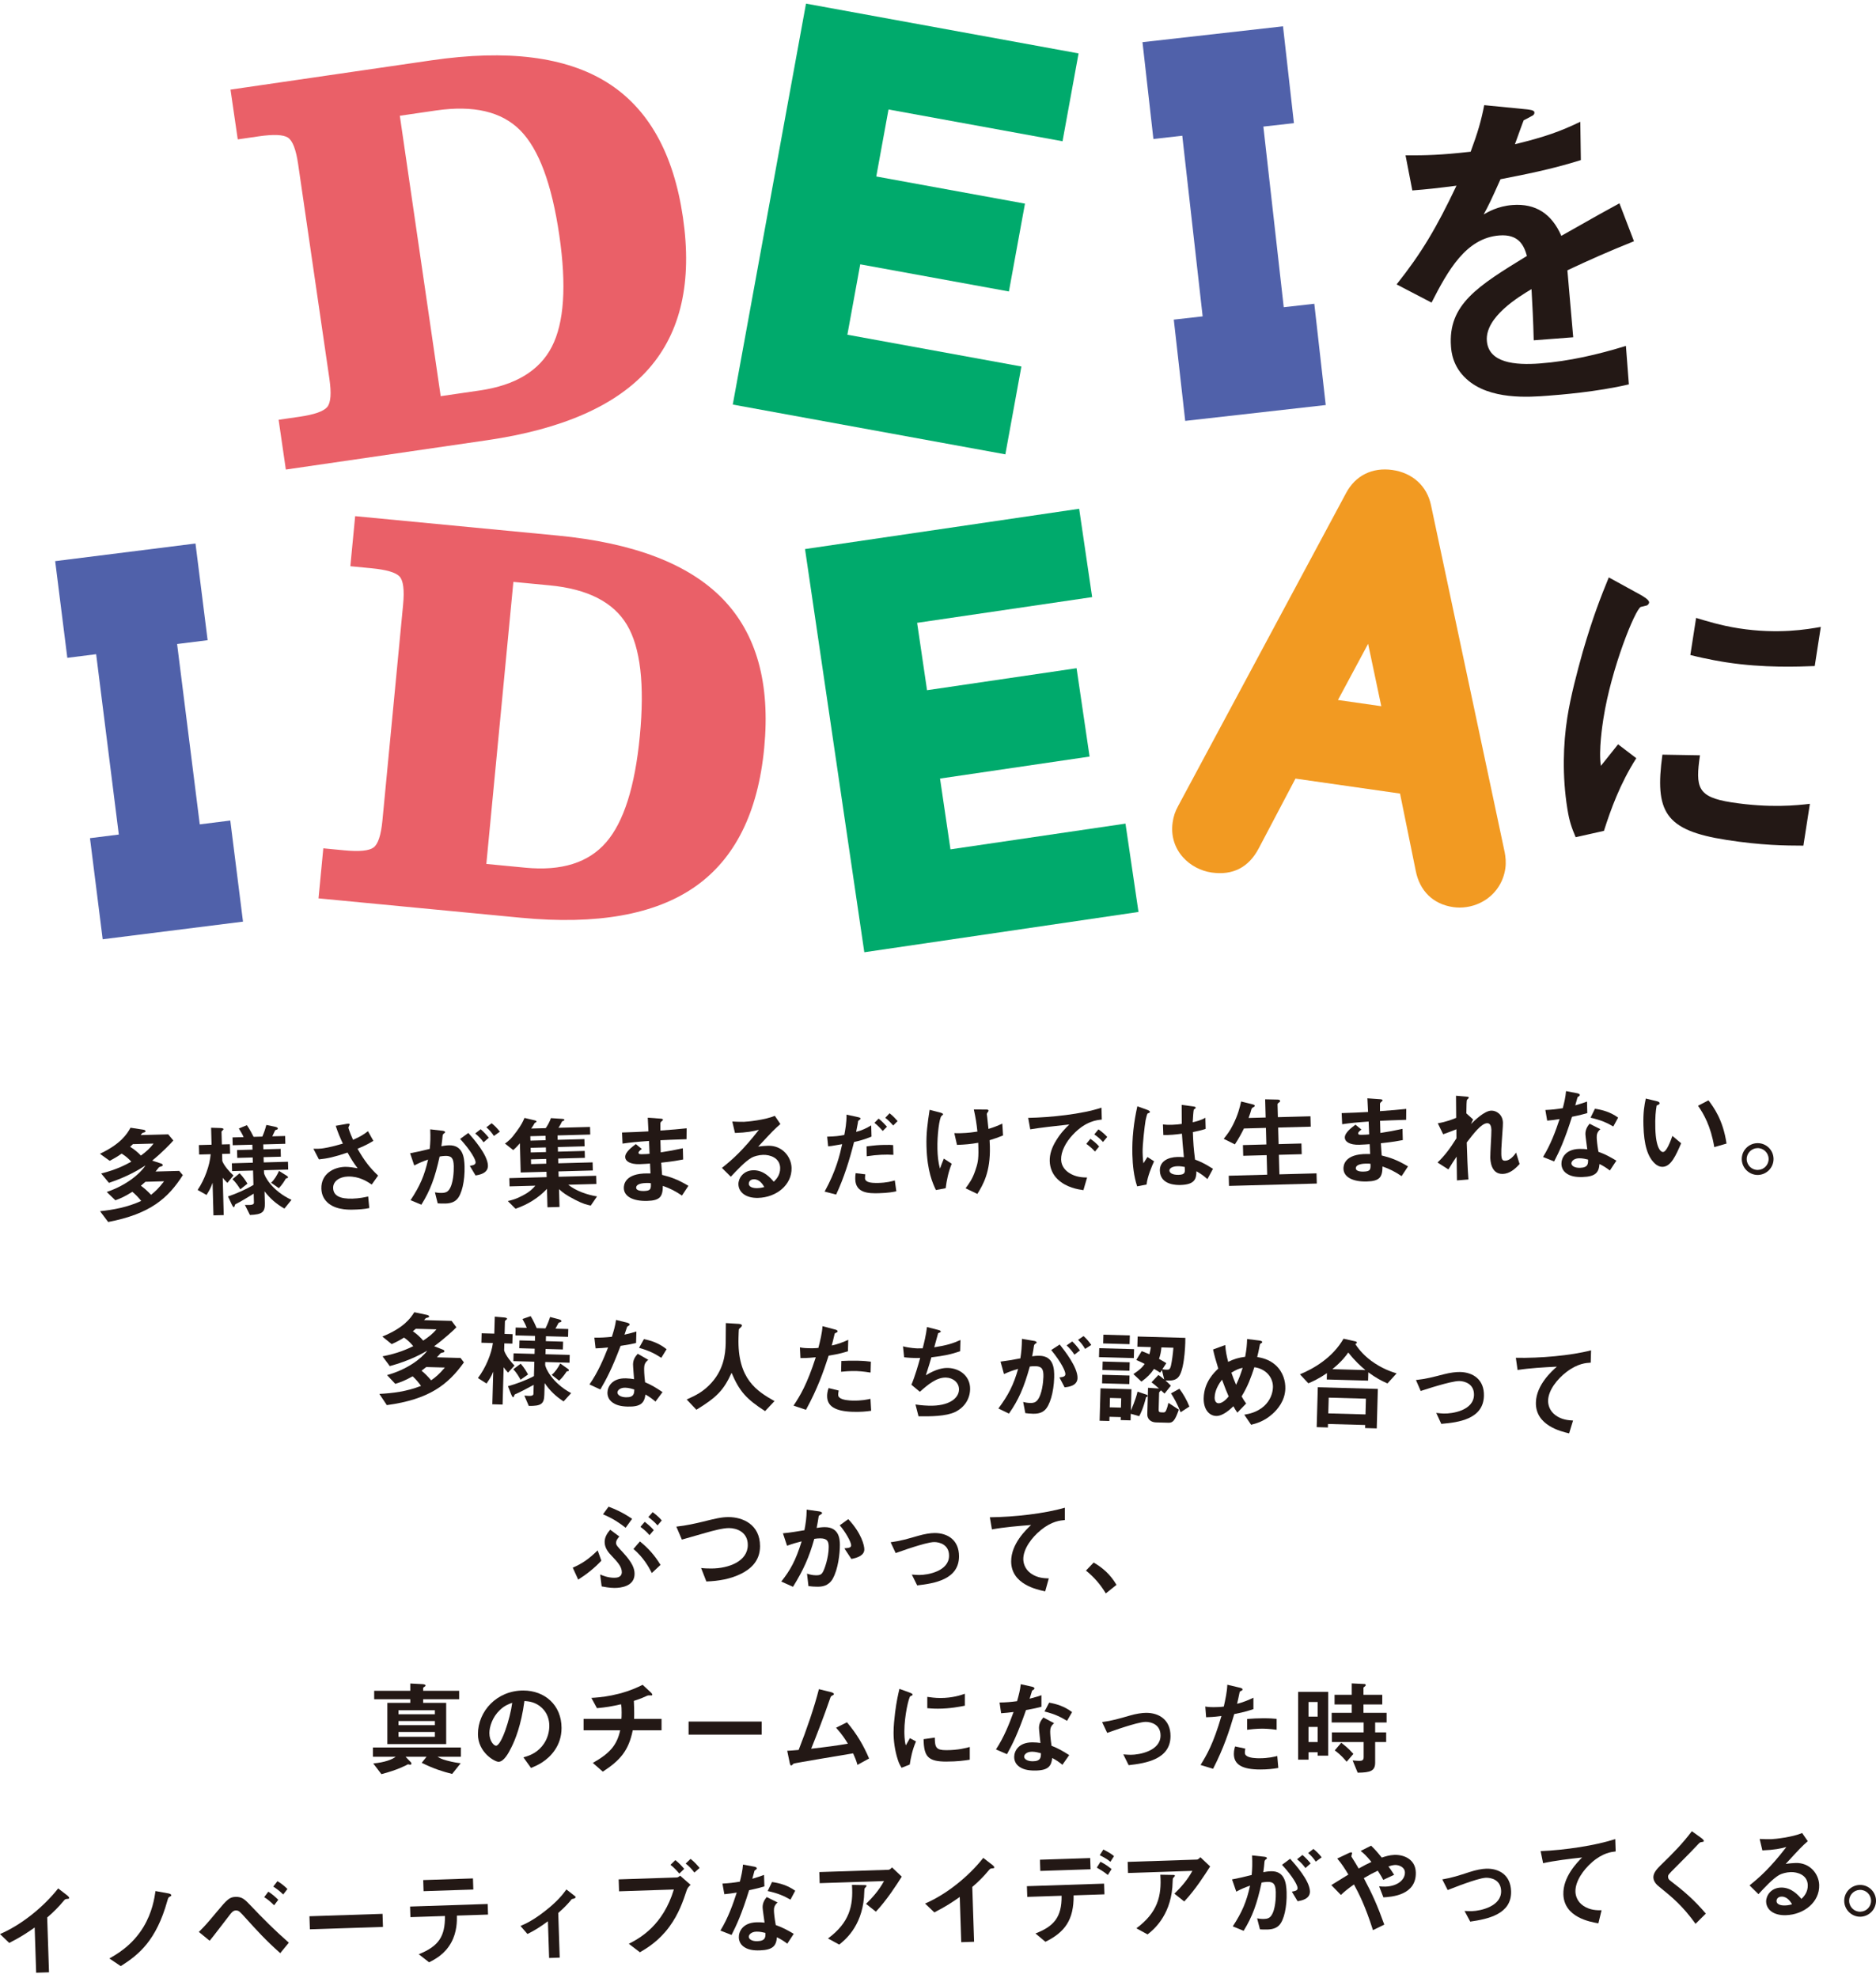 <svg width="408" height="430" viewBox="0 0 408 430" fill="none" xmlns="http://www.w3.org/2000/svg">
<g clip-path="url(#clip0_3_433)">
<path d="M340.883 58.763C341.105 61.648 341.954 70.811 342.15 73.328L333.56 73.984C333.462 69.75 333.257 66.119 333.08 62.857C330.378 64.475 322.969 68.914 323.367 74.094C323.736 78.906 329.509 79.43 334.913 79.016C341.277 78.529 347.501 77.086 353.611 75.205L354.251 83.565C347.3 85.213 339.083 85.844 336.713 86.024C332.568 86.344 323.982 87 318.938 82.401C315.9 79.656 315.65 76.402 315.568 75.365C314.866 66.189 321.411 62.193 332.08 55.644C331.465 53.459 330.374 50.861 326.081 51.189C318.823 51.746 314.899 58.82 311.34 65.787L303.738 61.832C309.105 55.094 312.402 49.558 316.761 40.369C312.558 40.914 310.27 41.164 307.158 41.402L305.682 33.775C310.151 33.804 313.419 33.705 319.844 32.984C321.386 28.849 322.153 26.185 322.792 22.861L332.17 23.783C332.4 23.841 333.671 23.89 333.708 24.41C333.74 24.857 333.462 25.099 333.027 25.279C332.888 25.365 331.457 26.144 331.383 26.148C331.313 26.23 329.78 30.513 329.472 31.357C336.197 29.726 339.456 28.509 343.692 26.476L343.811 34.804C337.267 36.869 331.247 37.996 326.335 38.968C324.297 43.513 323.785 44.595 322.674 46.615C323.604 46.099 325.737 44.816 328.923 44.574C334.032 44.181 337.488 46.521 339.563 51.275C347.911 46.545 348.842 46.025 352.2 44.205L355.362 52.447C349.654 54.746 346.202 56.275 340.879 58.763H340.883Z" fill="#231815"/>
<path d="M348.829 180.638L342.683 182.015C341.805 179.925 341.325 178.65 340.87 175.798C339.726 168.638 339.98 161.692 340.858 156.048C341.588 151.352 343.019 146.02 344.204 141.774C346.463 134.012 348.185 129.696 349.887 125.532L356.948 129.405C357.427 129.704 358.744 130.434 358.649 131.024C358.625 131.171 358.51 131.454 358.178 131.626C358.018 131.68 357.009 131.897 356.849 131.95C355.648 132.438 350.428 145.22 348.706 156.294C348.513 157.54 347.636 163.187 348.169 166.499C349.288 165.093 349.842 164.429 351.904 161.819L355.869 164.839C352.294 170.441 350.293 176.064 348.829 180.642V180.638ZM375.424 182.593C362.073 180.519 359.843 176.491 361.548 164.069L369.716 164.208C368.708 171.183 369.13 173.282 376.543 174.433C384.908 175.732 390.87 175.081 393.621 174.757L392.207 183.851C388.229 183.835 383.198 183.806 375.424 182.597V182.593ZM375.416 143.991C374.829 143.901 371.451 143.376 367.621 142.405L368.876 134.339C370.959 134.962 374.182 135.987 378.143 136.602C386.725 137.934 393.06 136.815 395.996 136.298L394.675 144.802C391.198 144.938 383.559 145.253 375.416 143.991Z" fill="#231815"/>
<path d="M327.229 185.208L311.225 109.856C310.364 105.68 307.227 102.811 302.832 102.18C298.448 101.557 294.766 103.389 292.749 107.196L256.21 175.261C255.563 176.446 255.222 177.474 255.03 178.806C254.624 181.638 255.435 184.343 257.318 186.421C258.896 188.163 261.147 189.355 263.505 189.695C268.118 190.355 271.566 188.589 273.752 184.445L281.743 169.274L304.484 172.528L307.896 189.294C308.744 193.704 311.709 196.589 316.031 197.208C316.498 197.273 316.974 197.31 317.445 197.31C319.5 197.31 321.55 196.687 323.239 195.527C325.515 193.966 326.987 191.577 327.385 188.806C327.582 187.437 327.426 186.265 327.233 185.208H327.229ZM300.404 153.532L290.986 152.184L297.542 139.971L300.408 153.532H300.404Z" fill="#F29A22"/>
<path d="M159.367 87.951L175.293 0.788L234.572 11.611L231.083 30.709L193.237 23.8L190.575 38.369L222.915 44.271L219.422 63.369L187.086 57.467L184.29 72.77L222.136 79.68L218.647 98.778L159.367 87.955V87.951Z" fill="#00AA6C"/>
<path d="M62.168 102.086L60.594 91.263L65.166 90.599C68.376 90.131 70.369 89.43 71.156 88.5C71.944 87.57 72.103 85.517 71.64 82.349L64.842 35.698C64.374 32.493 63.632 30.562 62.615 29.915C61.598 29.263 59.487 29.173 56.28 29.64L51.708 30.304L50.13 19.481L93.86 13.112C110.34 10.714 123.063 12.321 132.031 17.927C140.994 23.538 146.497 33.321 148.53 47.267C150.572 61.255 148.083 72.226 141.076 80.185C134.068 88.144 122.341 93.32 105.903 95.713L62.172 102.082L62.168 102.086ZM95.841 86.131L104.32 84.894C112.099 83.763 117.331 80.595 120.012 75.394C122.694 70.197 123.239 62.123 121.644 51.181C120.021 40.038 117.191 32.427 113.156 28.349C109.122 24.267 103.016 22.829 94.836 24.017L86.955 25.165L95.841 86.127V86.131Z" fill="#EA6068"/>
<path d="M187.975 207.031L175.079 119.372L234.699 110.61L237.524 129.815L199.46 135.409L201.617 150.056L234.137 145.274L236.966 164.483L204.442 169.265L206.71 184.654L244.774 179.06L247.603 198.265L187.979 207.027L187.975 207.031Z" fill="#00AA6C"/>
<path d="M69.27 195.314L70.316 184.429L74.916 184.872C78.143 185.179 80.251 184.974 81.235 184.257C82.219 183.54 82.863 181.585 83.17 178.396L87.668 131.467C87.976 128.241 87.713 126.192 86.881 125.319C86.053 124.446 84.019 123.856 80.796 123.545L76.195 123.102L77.241 112.217L121.23 116.43C137.812 118.016 149.785 122.602 157.161 130.184C164.534 137.766 167.552 148.573 166.203 162.602C164.858 176.671 159.831 186.736 151.126 192.802C142.425 198.867 129.8 201.105 113.263 199.523L69.27 195.31V195.314ZM105.771 187.827L114.304 188.646C122.128 189.396 127.967 187.564 131.805 183.15C135.647 178.737 138.099 171.032 139.153 160.024C140.227 148.815 139.288 140.749 136.34 135.827C133.392 130.905 127.803 128.053 119.573 127.266L111.651 126.508L105.771 187.831V187.827Z" fill="#EA6068"/>
<path d="M42.515 118.163L45.156 139.184L38.517 140.016L43.446 179.224L50.084 178.392L52.848 200.371L22.333 204.203L19.569 182.224L25.839 181.437L20.91 142.229L14.641 143.015L12 121.995L42.515 118.163Z" fill="#5061AA"/>
<path d="M279.033 5.722L281.407 26.775L274.761 27.521L279.193 66.791L285.84 66.041L288.325 88.057L257.765 91.504L255.28 69.488L261.558 68.779L257.125 29.509L250.847 30.218L248.473 9.169L279.033 5.722Z" fill="#5061AA"/>
</g>
<g clip-path="url(#clip1_3_433)">
<path d="M14.517 412.845C14.183 412.881 14.141 412.924 13.839 413.271C12.764 414.582 11.549 415.788 10.264 416.879L10.658 428.792L7.863 428.884L7.541 419.051C6.054 420.106 4.586 421.096 2.011 422.41L0.002 420.483C4.612 418.497 9.409 414.667 12.653 410.555L14.652 412.101C14.743 412.167 15.045 412.445 15.048 412.626C15.055 412.783 14.963 412.809 14.517 412.845Z" fill="#231815"/>
<path d="M36.884 412.377C36.599 412.521 36.579 412.633 36.376 413.311C33.994 421.827 30.249 424.946 26.261 427.45L23.787 425.785C25.435 424.835 28.709 423.006 31.173 418.986C33.145 415.719 33.584 412.685 33.82 411.132L36.749 411.663C36.795 411.682 37.244 411.781 37.254 412.049C37.254 412.184 37.234 412.184 36.884 412.374V412.377Z" fill="#231815"/>
<path d="M60.945 424.628C57.717 421.758 55.928 419.759 53.304 416.869C52.19 415.63 51.911 415.326 51.285 415.345C50.702 415.365 50.338 415.824 49.932 416.355C49.309 417.138 46.328 421.083 45.597 421.935L43.251 420.021C44.811 418.448 45.047 418.15 47.157 415.64C49.372 412.97 49.916 412.439 51.21 412.396C52.665 412.347 53.268 412.976 54.47 414.235C57.137 417.056 59.893 419.808 62.819 422.351L60.948 424.628H60.945ZM59.614 414.221C59.015 413.615 58.183 412.878 57.455 412.459L58.356 411.266C59.064 411.689 59.87 412.377 60.519 413.029L59.618 414.221H59.614ZM61.597 411.875C60.83 411.115 60.004 410.519 59.434 410.155L60.335 408.985C61.066 409.385 61.8 409.988 62.518 410.679L61.597 411.875Z" fill="#231815"/>
<path d="M67.395 419.448L67.3 416.607L83.195 416.083L83.29 418.923L67.395 419.448Z" fill="#231815"/>
<path d="M99.366 416.466C99.386 417.721 99.392 420.002 98.147 422.302C96.735 424.9 94.533 426.001 93.324 426.624L91.073 424.864C95.49 423.105 96.804 420.916 96.774 416.552L89.261 416.801L89.186 414.497L106.063 413.94L106.139 416.244L99.363 416.466H99.366ZM92.121 411.155L92.043 408.74L102.862 408.383L102.941 410.798L92.121 411.155Z" fill="#231815"/>
<path d="M124.356 412.869C123.838 413.514 123.131 414.389 121.41 415.899L121.728 425.602L119.425 425.677L119.163 417.698C117.501 418.917 116.296 419.694 114.71 420.464L113.199 418.721C114.303 418.239 115.847 417.561 118.376 415.598C121.302 413.35 122.479 411.748 123.186 410.781L125.025 412.223C125.116 412.285 125.185 412.354 125.188 412.443C125.198 412.754 124.533 412.842 124.353 412.872L124.356 412.869Z" fill="#231815"/>
<path d="M149.358 410.925C148.585 413.255 147.667 416.04 145.547 418.927C143.254 422.023 140.708 423.54 139.171 424.441L136.759 422.596C139.204 421.351 144.191 418.592 146.553 410.791L134.636 411.184L134.551 408.592L147.202 408.176C147.448 408.169 147.667 407.983 147.929 407.793L150.187 409.778C149.843 410.103 149.515 410.45 149.355 410.925H149.358ZM147.739 407.331C147.389 406.918 146.668 406.069 145.819 405.424L146.881 404.404C147.706 405.027 148.522 405.961 148.801 406.311L147.739 407.331ZM151.022 407.108C150.462 406.39 149.879 405.715 149.122 405.155L150.184 404.136C150.99 404.735 151.707 405.564 152.153 406.108L151.022 407.104V407.108Z" fill="#231815"/>
<path d="M162.919 410.948C161.28 416.236 160.193 418.51 159.101 420.673L156.677 419.722C158.374 416.937 159.4 414.018 160.229 411.459C159.206 411.626 158.58 411.714 157.532 411.816L157.119 409.503C158.594 409.431 159.531 409.313 160.91 409.086C161.244 407.737 161.48 406.74 161.592 405.374L164.046 405.826C164.157 405.846 164.587 405.941 164.593 406.19C164.6 406.413 164.226 406.56 164.095 406.698C164.075 406.721 163.699 408.166 163.617 408.461C164.924 408.084 165.586 407.838 166.163 407.615L166.245 410.119C165.491 410.345 164.803 410.548 162.915 410.944L162.919 410.948ZM171.225 422.576C170.445 421.977 169.852 421.616 168.964 421.174C168.82 422.97 168.181 423.93 165.252 424.028C163.823 424.074 162.539 423.894 161.572 423.097C161.205 422.796 160.714 422.164 160.684 421.226C160.645 420.017 161.451 418.022 164.534 417.92C165.271 417.897 165.832 417.943 166.281 417.996C166.218 417.481 165.874 415.211 165.858 414.742C165.822 413.671 166.317 412.982 166.746 412.432L169.112 413.608C168.414 414.211 168.299 414.775 168.322 415.424C168.338 415.892 168.417 416.875 168.715 418.52C170.213 419.054 171.189 419.578 172.627 420.427L171.218 422.576H171.225ZM164.514 419.955C163.351 419.994 162.837 420.637 162.85 421.082C162.866 421.574 163.509 422.069 164.737 422.029C166.549 421.97 166.494 421.033 166.467 420.227C166.061 420.129 165.271 419.932 164.511 419.955H164.514ZM171.916 412.996C170.412 412.15 169.187 411.61 166.956 411.125L167.899 409.165C169.56 409.401 171.254 409.863 172.949 411.059L171.916 412.996Z" fill="#231815"/>
<path d="M190.486 415.611L188.35 413.913C189.693 412.593 191.141 411.023 192.259 408.953L178.264 409.415L178.186 407L193.229 406.505C193.52 406.495 193.868 406.148 193.995 405.984L196.119 407.996C195.077 409.644 192.842 413.14 190.486 415.614V415.611ZM188.34 410.221C188.297 410.289 188.038 410.522 188.019 410.611C187.976 410.656 187.937 412.226 187.904 412.518C187.357 418.936 183.671 421.856 182.514 422.767L180.076 421.437C184.686 418.019 185.617 414.428 185.286 409.785L187.904 409.831C188.373 409.837 188.441 409.837 188.448 410.014C188.448 410.083 188.409 410.129 188.343 410.221H188.34Z" fill="#231815"/>
<path d="M215.709 406.207C215.375 406.239 215.332 406.285 215.031 406.633C213.956 407.943 212.74 409.149 211.456 410.24L211.849 422.154L209.054 422.246L208.73 412.413C207.242 413.468 205.777 414.457 203.202 415.771L201.193 413.848C205.804 411.859 210.601 408.032 213.844 403.919L215.843 405.463C215.935 405.528 216.236 405.807 216.24 405.987C216.246 406.144 216.154 406.171 215.709 406.207Z" fill="#231815"/>
<path d="M233.495 412.066C233.557 417.367 231.611 420.074 227.361 422.161L225.198 420.352C229.084 418.835 230.949 416.938 230.88 412.151L223.413 412.397L223.334 410.07L240.123 409.516L240.202 411.843L233.495 412.066ZM226.25 406.754L226.172 404.316L237.102 403.956L237.184 406.394L226.253 406.754H226.25ZM240.936 407.636C239.904 406.797 239.127 406.374 238.534 406.037L239.34 404.759C240.343 405.283 240.936 405.693 241.742 406.354L240.936 407.636ZM241.49 404.775C241.097 404.428 240.664 404.087 239.18 403.33L239.969 402.095C241.473 402.875 241.909 403.219 242.279 403.54L241.49 404.775Z" fill="#231815"/>
<path d="M257.551 413.399L255.415 411.699C256.759 410.381 258.207 408.809 259.324 406.738L245.33 407.2L245.251 404.785L260.294 404.287C260.586 404.277 260.933 403.93 261.061 403.769L263.184 405.781C262.142 407.429 259.907 410.925 257.551 413.399ZM255.405 408.009C255.363 408.078 255.104 408.311 255.084 408.399C255.042 408.445 255.002 410.014 254.969 410.306C254.422 416.725 250.736 419.644 249.579 420.555L247.142 419.228C251.752 415.811 252.682 412.22 252.351 407.573L254.969 407.622C255.438 407.629 255.507 407.626 255.513 407.806C255.513 407.875 255.474 407.921 255.409 408.012L255.405 408.009Z" fill="#231815"/>
<path d="M278.22 418.537C277.765 419.022 277.041 419.447 275.7 419.49C275.029 419.513 274.423 419.49 274.02 419.457L273.403 417.062C273.81 417.137 274.282 417.213 274.93 417.19C275.625 417.167 276.067 417.02 276.451 416.515C277.414 415.23 277.503 412.406 277.467 411.335C277.411 409.614 276.965 409.09 275.579 409.136C275.088 409.152 274.642 409.234 274.377 409.287C273.387 413.907 272.404 416.623 270.471 419.775L268.112 418.802C270.117 415.738 271.093 413.487 271.87 409.949C270.677 410.368 269.97 410.679 268.869 411.256L267.951 408.602C269.642 408.277 270.396 408.094 272.217 407.635C272.348 406.197 272.384 405.253 272.299 403.379L274.996 403.671C275.288 403.707 275.537 403.811 275.543 403.988C275.543 404.077 275.523 404.1 275.307 404.241C275.132 404.365 275.033 404.526 275.009 404.722C274.927 405.617 274.894 406.02 274.75 407.032C275.107 406.954 275.727 406.846 276.379 406.823C279.396 406.724 279.75 409.375 279.816 411.364C279.921 414.585 279.233 417.495 278.22 418.533V418.537ZM282.211 413.346L280.956 411.259C281.759 411.122 282.224 410.997 282.205 410.46C282.185 409.903 281.277 408.094 278.816 405.423L280.586 404.11C281.654 405.306 284.813 408.805 284.891 411.174C284.947 412.875 283.034 413.202 282.211 413.346ZM283.918 406.128C283.335 405.338 282.801 404.798 282.087 404.218L283.263 403.284C283.908 403.821 284.534 404.496 285.045 405.125L283.915 406.128H283.918ZM286.156 404.732C285.684 404.011 285.127 403.402 284.505 402.861L285.638 401.973C286.258 402.445 286.857 403.051 287.444 403.795L286.156 404.732Z" fill="#231815"/>
<path d="M300.869 412.505L299.938 410.097C300.387 410.152 300.882 410.178 301.328 410.162C304.011 410.074 305.594 408.612 305.545 407.069C305.505 405.84 304.126 405.437 303.408 405.46C302.897 405.476 302.275 405.676 301.963 405.778C302.291 406.191 302.668 406.761 303.208 407.593L300.826 408.701C300.61 408.258 300.374 407.819 299.644 406.702C298.562 407.207 297.949 407.541 296.609 408.324C298.398 411.666 299.581 414.291 301.059 418.426L298.595 419.628C296.894 414.268 295.489 411.584 294.463 409.694C292.976 410.749 292.324 411.309 291.629 411.981L289.545 409.834C289.853 409.648 290.204 409.431 293.251 407.541C292.445 406.201 291.786 405.172 290.829 404.061L293.166 402.953C293.431 402.832 294.047 402.501 294.06 402.901C294.06 403.012 293.9 403.465 293.903 403.576C293.903 403.665 294.142 403.992 294.211 404.123C294.375 404.343 295.086 405.549 295.489 406.23C296.675 405.565 297.337 405.231 298.261 404.795C297.098 403.379 296.541 402.881 295.921 402.413L298.189 401.263C298.86 401.912 299.368 402.433 300.512 403.851C301.265 403.602 302.216 403.304 303.248 403.268C305.368 403.199 307.822 404.235 307.914 407.053C308.078 412.063 302.609 412.397 300.866 412.498L300.869 412.505Z" fill="#231815"/>
<path d="M319.752 417.77L318.513 415.46C319.342 415.5 319.791 415.506 320.148 415.496C322.003 415.437 326.58 414.458 326.469 411.083C326.39 408.691 324.316 408.199 323.153 408.239C322.147 408.275 319.955 409.015 318.828 409.412C318.386 409.562 316.947 410.077 314.847 410.909L313.674 408.599C315.81 408.239 317.317 407.741 319.618 406.99C320.991 406.541 322.282 406.299 323.196 406.269C325.968 406.178 328.524 407.593 328.638 411.148C328.805 416.178 323.533 417.226 319.749 417.774L319.752 417.77Z" fill="#231815"/>
<path d="M346.247 404.856C344.333 406.508 342.557 409.051 342.633 411.285C342.655 412.045 342.97 413.425 344.389 414.359C345.834 415.319 347.374 415.316 348.314 415.306L347.623 418.147C345.801 417.829 340.172 416.849 340.008 411.862C339.88 408.038 343.068 404.847 344.084 403.828C341.25 404.145 338.242 404.493 335.598 405.069L335.063 402.448C340.316 402.229 346.974 401.246 351.293 399.83L351.381 402.514C350.424 402.635 348.616 402.809 346.243 404.856H346.247Z" fill="#231815"/>
<path d="M369.983 400.492C369.718 400.525 369.649 400.594 369.089 401.194C368.636 401.701 366.536 403.854 364.305 406.072C362.876 407.508 362.765 407.622 362.781 408.045C362.794 408.382 362.935 408.622 363.187 408.815C366.149 411.089 368.381 412.963 370.989 416.03L368.754 418.252C365.989 414.405 363.731 412.511 360.766 410.126C359.78 409.352 359.599 408.599 359.583 408.196C359.55 407.213 360.33 406.357 361.041 405.64C364.121 402.652 365.897 400.827 367.955 398.117L370.065 399.637C370.114 399.68 370.547 400.001 370.553 400.227C370.56 400.407 370.491 400.41 369.98 400.492H369.983Z" fill="#231815"/>
<path d="M388.434 416.377C385.639 416.469 384.161 415.109 384.109 413.451C384.066 412.177 385.105 410.443 387.297 410.371C389.623 410.296 391.137 412.082 391.786 412.842C392.261 412.377 393.215 411.41 393.162 409.821C393.087 407.606 390.898 406.964 389.443 407.01C388.483 407.042 387.441 407.344 386.914 407.652C385.551 408.435 383.65 410.489 382.441 411.803L380.498 409.9C382.765 408.078 385.069 406.013 388.503 401.557C387.169 401.914 385.95 402.18 383.29 402.288L382.693 399.801C383.231 399.83 384.509 399.876 385.203 399.853C386.052 399.827 389.84 399.411 391.94 398.513L393.162 400.286C391.858 401.446 391.491 401.816 388.359 405.234C389.093 405.099 390.187 405.04 390.521 405.027C393.562 404.926 395.567 407.344 395.646 409.801C395.767 413.514 392.366 416.243 388.434 416.374V416.377ZM387.451 412.337C386.534 412.367 386.357 413.022 386.363 413.314C386.389 414.097 387.425 414.287 388.231 414.261C388.945 414.238 389.433 414.087 389.745 414.008C389.437 413.504 388.726 412.298 387.451 412.337Z" fill="#231815"/>
<path d="M407.998 413.133C408.06 415.034 406.569 416.626 404.669 416.711C402.772 416.773 401.153 415.26 401.091 413.359C401.028 411.439 402.539 409.866 404.439 409.801C406.317 409.739 407.932 411.21 407.998 413.13V413.133ZM402.162 413.323C402.205 414.64 403.312 415.679 404.63 415.614C405.95 415.571 406.966 414.483 406.92 413.166C406.877 411.845 405.77 410.833 404.472 410.876C403.178 410.918 402.116 412.003 402.162 413.323Z" fill="#231815"/>
<path d="M95.16 381.931C95.54 382.154 95.986 382.445 97.172 382.756C98.581 383.137 99.564 383.271 100.193 383.34L98.335 385.666C96.255 385.152 94.308 384.526 91.713 383.251L92.765 381.931H88.204L89.344 383.117C89.413 383.182 89.478 383.274 89.478 383.408C89.478 383.654 89.275 383.654 89.21 383.654C89.076 383.654 88.964 383.631 88.741 383.566C88.292 383.811 86.48 384.794 82.948 385.712L81.179 383.386C83.708 383.159 85.317 382.514 86.054 381.931H81.113V379.919H100.239V381.931H95.16ZM92.028 369.427V370.21H97.038V379.178H84.243V370.21H89.23V369.427H81.379V367.592H89.23V366.003L91.736 366.137C92.273 366.16 92.542 366.249 92.542 366.452C92.542 366.521 92.519 366.586 92.319 366.721C92.093 366.855 92.028 366.901 92.028 366.989V367.592H99.856V369.427H92.028ZM94.577 371.822H86.661V372.694H94.577V371.822ZM94.577 374.168H86.661V375.063H94.577V374.168ZM94.577 376.541H86.661V377.592H94.577V376.541Z" fill="#231815"/>
<path d="M120.701 380.43C119.023 382.914 116.697 383.874 115.488 384.368L113.833 382.065C114.839 381.773 116.494 381.305 117.857 379.673C119.223 378.061 119.469 376.206 119.469 375.223C119.469 373.991 119.112 372.494 117.857 371.308C116.448 369.968 114.882 369.876 114.056 369.81C113.342 375.132 112.021 378.264 111.281 379.762C110.609 381.148 109.58 383.028 108.417 383.028C107.611 383.028 103.944 381.016 103.944 377.012C103.944 372.048 108.037 367.53 113.807 367.53C118.46 367.53 122.126 370.682 122.126 375.672C122.126 377.642 121.523 379.204 120.694 380.437L120.701 380.43ZM108.669 371.819C107.08 373.339 106.435 375.42 106.435 376.783C106.435 378.595 107.463 379.535 107.866 379.535C109.03 379.535 110.953 373.696 111.399 370.207C110.75 370.43 109.744 370.767 108.669 371.819Z" fill="#231815"/>
<path d="M137.612 376.18C136.717 380.61 134.882 382.71 131.101 385.171L128.932 383.271C132.556 381.213 134.145 379.512 134.882 376.18H126.92V373.696H135.151C135.174 373.473 135.197 373.047 135.197 372.31C135.197 371.527 135.174 371.036 135.062 370.521C133.005 370.99 131.796 371.193 129.826 371.37L128.617 369.132C130.272 369.043 134.994 368.729 139.758 366.291L141.593 367.992C141.658 368.06 141.861 368.283 141.861 368.441C141.861 368.532 141.815 368.575 141.75 368.598H141.036C140.901 368.598 140.878 368.621 140.698 368.686C139.961 369.024 139.404 369.289 137.857 369.784C137.88 370.59 137.946 371.842 137.926 372.625C137.926 373.208 137.903 373.319 137.903 373.696H143.873V376.18H137.612Z" fill="#231815"/>
<path d="M149.756 377.121V374.28H165.657V377.121H149.756Z" fill="#231815"/>
<path d="M186.483 383.697C186.214 382.734 185.991 382.219 185.542 381.191C183.396 381.548 172.75 383.314 172.593 383.425C172.547 383.448 172.278 383.717 172.259 383.74C172.213 383.786 172.167 383.832 172.079 383.832C171.902 383.832 171.836 383.628 171.744 383.229L171.207 380.634C171.744 380.611 172.39 380.565 173.691 380.453C175.434 376.023 177.112 371.125 178.098 367.235L180.735 367.884C180.939 367.93 181.361 368.087 181.361 368.31C181.361 368.422 181.315 368.444 180.935 368.667C180.709 368.779 180.667 368.844 180.467 369.45C179.281 372.917 177.403 377.77 176.417 380.185C179.592 379.828 181.941 379.513 184.402 379.09C183.842 378.173 183.082 376.967 181.83 375.624L184.202 374.437C186.394 377.033 187.826 379.516 189.012 382.311L186.483 383.7V383.697Z" fill="#231815"/>
<path d="M197.846 383.631L196.08 384.326C195.723 383.743 195.52 383.389 195.254 382.56C194.583 380.479 194.337 378.399 194.337 376.678C194.337 375.247 194.517 373.592 194.674 372.271C194.989 369.856 195.3 368.493 195.612 367.173L197.892 367.999C198.049 368.067 198.475 368.225 198.475 368.402C198.475 368.448 198.456 368.536 198.364 368.605C198.318 368.628 198.03 368.739 197.984 368.762C197.65 368.965 196.686 373.012 196.686 376.39C196.686 376.77 196.686 378.494 197.001 379.454C197.27 378.985 197.404 378.759 197.895 377.888L199.216 378.602C198.41 380.437 198.076 382.203 197.853 383.635L197.846 383.631ZM205.854 382.983C201.785 382.983 200.936 381.885 200.867 378.107L203.305 377.77C203.328 379.893 203.551 380.499 205.808 380.499C208.361 380.499 210.104 380.03 210.91 379.804V382.576C209.724 382.757 208.227 382.979 205.854 382.979V382.983ZM204.065 371.485C203.885 371.485 202.856 371.485 201.67 371.374V368.913C202.319 369.001 203.325 369.159 204.534 369.159C207.152 369.159 208.983 368.533 209.835 368.241V370.833C208.807 371.036 206.549 371.482 204.065 371.482V371.485Z" fill="#231815"/>
<path d="M223.142 371.776C221.33 377.009 220.167 379.247 219.004 381.37L216.608 380.341C218.397 377.612 219.515 374.729 220.436 372.199C219.403 372.333 218.781 372.399 217.729 372.468L217.392 370.141C218.869 370.118 219.81 370.03 221.196 369.85C221.576 368.51 221.844 367.523 222.002 366.16L224.44 366.698C224.551 366.721 224.977 366.832 224.977 367.078C224.977 367.3 224.597 367.435 224.462 367.569C224.44 367.592 224.014 369.024 223.925 369.316C225.242 368.978 225.914 368.755 226.497 368.555V371.062C225.737 371.262 225.042 371.442 223.142 371.776ZM231.058 383.677C230.298 383.051 229.718 382.671 228.843 382.199C228.643 383.988 227.972 384.929 225.042 384.929C223.611 384.929 222.336 384.706 221.399 383.877C221.042 383.566 220.57 382.917 220.57 381.977C220.57 380.767 221.445 378.801 224.531 378.801C225.269 378.801 225.826 378.867 226.278 378.936C226.232 378.421 225.963 376.141 225.963 375.669C225.963 374.594 226.478 373.923 226.923 373.388L229.25 374.64C228.535 375.223 228.401 375.78 228.401 376.429C228.401 376.898 228.447 377.884 228.689 379.539C230.167 380.122 231.127 380.679 232.536 381.573L231.058 383.677ZM224.436 380.836C223.273 380.836 222.736 381.462 222.736 381.908C222.736 382.399 223.362 382.914 224.594 382.914C226.406 382.914 226.383 381.977 226.383 381.167C225.98 381.056 225.196 380.833 224.436 380.833V380.836ZM232.064 374.126C230.587 373.231 229.381 372.651 227.166 372.091L228.172 370.168C229.826 370.459 231.504 370.974 233.162 372.225L232.064 374.126Z" fill="#231815"/>
<path d="M245.465 383.762L244.302 381.416C245.128 381.482 245.577 381.505 245.934 381.505C247.792 381.505 252.399 380.679 252.399 377.301C252.399 374.909 250.341 374.348 249.178 374.348C248.172 374.348 245.957 375.02 244.817 375.377C244.368 375.512 242.916 375.98 240.793 376.74L239.695 374.394C241.842 374.103 243.362 373.657 245.688 372.985C247.074 372.582 248.372 372.382 249.289 372.382C252.061 372.382 254.568 373.88 254.568 377.435C254.568 382.468 249.266 383.339 245.465 383.765V383.762Z" fill="#231815"/>
<path d="M268.435 372.648C267.34 376.36 266.177 379.961 263.828 384.548L261.102 383.719C262.442 381.55 263.874 379.135 265.643 373.073C263.854 373.296 263.094 373.319 262.311 373.342L262.13 371.016C262.376 371.062 262.848 371.15 263.942 371.15C264.254 371.15 265.666 371.127 266.157 371.016C266.495 369.495 266.875 367.772 266.918 366.274L269.67 366.923C269.713 366.923 270.23 367.035 270.23 367.28C270.23 367.438 270.165 367.506 269.962 367.595C269.67 367.729 269.624 367.752 269.581 367.975C269.378 368.981 269.201 369.787 269.044 370.413C270.361 370.121 271.705 369.518 272.599 369.096V371.576C271.839 371.822 270.899 372.179 268.438 372.651L268.435 372.648ZM274.093 384.702C270.066 384.702 268.346 383.582 268.346 381.301C268.346 381.19 268.346 380.475 268.615 379.692L270.83 380.161C270.741 380.587 270.741 380.944 270.741 380.987C270.741 381.278 270.784 381.455 271.01 381.658C271.636 382.241 273.337 382.261 273.848 382.261C275.928 382.261 277.134 381.924 277.786 381.77L278.012 384.365C276.869 384.568 275.663 384.702 274.097 384.702H274.093ZM274.585 375.823C273.153 375.823 271.767 376 271.23 376.068V373.719C272.393 373.631 273.51 373.562 274.696 373.562C276.263 373.562 276.977 373.631 277.649 373.696V376.068C275.971 375.842 274.919 375.823 274.585 375.823Z" fill="#231815"/>
<path d="M286.574 381.685V380.948H284.585V382.56H282.324V367.822H288.855V381.688H286.574V381.685ZM286.574 370.03H284.585V373.205H286.574V370.03ZM286.574 375.443H284.585V378.729H286.574V375.443ZM299.074 374.483V376.629H301.47V378.733H299.074V383.205C299.074 384.971 298.114 385.374 295.273 385.397L294.179 382.733C294.962 382.825 295.588 382.825 295.657 382.825C296.148 382.825 296.574 382.733 296.574 382.042V378.733H289.664V376.629H296.574V374.483H289.618V372.379H293.979V370.567H290.244V368.464H293.979V365.98L296.732 366.114C296.889 366.114 297.023 366.183 297.023 366.36C297.023 366.472 296.912 366.606 296.797 366.671C296.574 366.852 296.528 366.852 296.528 366.963V368.464H300.621V370.567H296.528V372.379H301.561V374.483H299.078H299.074ZM292.882 383.005C291.63 381.531 290.758 380.902 290.286 380.548L291.695 378.893C292.233 379.296 293.15 379.968 294.336 381.308L292.882 383.009V383.005Z" fill="#231815"/>
<path d="M84.133 305.487L82.501 303.046C85.391 302.902 88.487 302.519 91.567 301.306C91.007 300.53 90.466 299.887 89.746 299.219C88.019 300.179 87.115 300.51 85.964 300.861L84.182 298.954C88.442 297.774 91.571 295.467 92.921 293.649C91.646 294.373 89.077 295.824 84.772 297.001L83.196 294.878C86.613 294.212 88.543 293.305 89.88 292.669C89.293 291.958 88.772 291.431 87.871 290.798C87.026 291.335 86.348 291.696 85.188 292.223L83.153 290.579C87.793 288.695 89.284 286.611 90.103 285.29L92.819 285.86C93.085 285.913 93.327 286.031 93.324 286.208C93.324 286.342 93.229 286.407 93.137 286.427C93.068 286.47 92.688 286.525 92.619 286.568C92.55 286.611 92.295 286.942 92.226 287.004L98.219 287.171L99.251 288.563C98.812 289.068 96.492 291.191 94.418 292.679L96.276 293.403C96.453 293.475 96.65 293.57 96.643 293.77C96.643 293.924 96.548 293.97 96.505 293.99C96.394 294.029 95.896 294.13 95.807 294.216C95.693 294.324 95.159 294.959 95.021 295.091L100.165 295.235L100.896 296.195C97.426 301.044 93.334 304.242 84.126 305.484L84.133 305.487ZM90.434 288.881C90.181 289.101 90.159 289.12 89.791 289.425C90.65 290.008 91.368 290.677 92.039 291.457C93.271 290.638 94.094 289.992 94.926 289.009L90.434 288.885V288.881ZM92.708 297.201C92.203 297.591 92.16 297.633 91.675 298C92.269 298.488 93.009 299.18 93.766 300.094C94.746 299.406 95.48 298.8 96.751 297.315L92.704 297.204L92.708 297.201Z" fill="#231815"/>
<path d="M110.487 298.413C109.858 297.702 109.75 297.564 109.533 297.247L109.307 305.363L107.073 305.3L107.269 298.21C106.905 299.186 106.322 300.064 105.811 300.789L103.943 299.596C105.595 297.427 106.886 294.373 107.197 291.991L104.694 291.922L104.749 289.864L107.502 289.94L107.603 286.25L109.523 286.417C109.904 286.45 110.284 286.506 110.277 286.706C110.277 286.797 110.205 286.837 110.159 286.883C110.044 286.991 109.815 287.164 109.815 287.233L109.74 290.005L111.483 290.054L111.427 292.112L109.684 292.063L109.641 293.606C109.969 294.687 111.201 296.198 111.899 296.889L110.49 298.416L110.487 298.413ZM122.574 304.678C120.903 303.6 119.593 302.358 118.456 300.694L118.383 303.243C118.328 305.255 117.666 305.684 115.005 305.658L114.039 303.413C115.533 303.567 116.008 303.469 116.018 303L116.073 301.077C115.097 301.631 112.78 302.82 112.351 302.987C111.987 303.135 111.945 303.135 111.873 303.312C111.778 303.554 111.702 303.777 111.614 303.774C111.434 303.77 111.247 303.318 111.162 303.115L110.47 301.372C112.207 300.907 114.445 300.074 116.123 299.176L116.211 296.047L111.65 295.919L111.696 294.222L116.257 294.35L116.286 293.21L112.934 293.115L112.98 291.414L116.336 291.509L116.365 290.438L112.096 290.32L112.145 288.619L114.56 288.688C114.373 288.167 114.012 287.42 113.629 286.761L115.412 286.139C115.992 287.05 116.516 288.275 116.726 288.747L118.626 288.799C119.075 287.918 119.34 287.23 119.635 286.322L121.457 286.797C121.614 286.846 122.102 286.971 122.096 287.217C122.096 287.328 122.047 287.417 121.778 287.476C121.575 287.538 121.529 287.538 121.483 287.603C121.46 287.623 120.916 288.662 120.798 288.862L123.593 288.937L123.547 290.638L118.741 290.506L118.711 291.578L122.466 291.683L122.417 293.383L118.662 293.279L118.629 294.419L123.905 294.566L123.859 296.264L118.583 296.116L118.567 296.676C118.547 297.325 120.068 300.677 124.213 302.872L122.574 304.684V304.678ZM113.216 299.966C112.918 299.422 112.364 298.42 111.624 297.686L113.246 296.48C113.983 297.305 114.54 298.259 114.838 298.826L113.216 299.966ZM123.495 298.105C123.292 298.125 123.269 298.144 123.226 298.187C122.922 298.646 122.43 299.393 121.604 300.176L119.986 298.901C120.716 298.341 121.418 297.266 121.844 296.424L123.423 297.541C123.488 297.587 123.731 297.751 123.724 297.908C123.721 298.085 123.564 298.105 123.495 298.102V298.105Z" fill="#231815"/>
<path d="M134.97 292.603C133.014 297.784 131.788 299.989 130.566 302.083L128.2 300.988C130.065 298.311 131.261 295.454 132.25 292.954C131.218 293.059 130.589 293.108 129.534 293.147L129.265 290.814C130.74 290.834 131.683 290.768 133.073 290.628C133.489 289.297 133.787 288.321 133.98 286.961L136.402 287.564C136.513 287.59 136.932 287.715 136.926 287.96C136.919 288.183 136.536 288.308 136.398 288.435C136.375 288.458 135.91 289.877 135.812 290.166C137.142 289.867 137.817 289.661 138.404 289.477L138.335 291.981C137.568 292.161 136.87 292.318 134.96 292.603H134.97ZM142.552 304.717C141.808 304.068 141.238 303.672 140.379 303.177C140.13 304.96 139.432 305.88 136.503 305.802C135.071 305.762 133.803 305.503 132.886 304.648C132.535 304.327 132.086 303.665 132.112 302.725C132.145 301.519 133.073 299.573 136.159 299.661C136.896 299.681 137.453 299.763 137.899 299.845C137.87 299.327 137.663 297.04 137.676 296.571C137.706 295.497 138.24 294.841 138.702 294.32L140.992 295.634C140.261 296.195 140.111 296.752 140.094 297.397C140.081 297.866 140.094 298.852 140.298 300.513C141.759 301.136 142.703 301.722 144.089 302.653L142.555 304.714L142.552 304.717ZM136.012 301.696C134.848 301.663 134.295 302.276 134.282 302.722C134.269 303.213 134.881 303.744 136.11 303.78C137.922 303.829 137.925 302.892 137.948 302.086C137.548 301.961 136.772 301.719 136.012 301.696ZM143.823 295.198C142.372 294.265 141.179 293.649 138.984 293.029L140.042 291.135C141.69 291.47 143.351 292.03 144.973 293.331L143.826 295.198H143.823Z" fill="#231815"/>
<path d="M166.393 306.791C162.284 304.128 160.829 302.499 159.106 298.469C157.366 302.27 155.895 303.77 151.455 306.49L149.345 304.259C151.563 303.269 152.769 302.587 154.217 301.172C157.392 298.036 157.762 294.468 157.828 292.076C157.844 291.473 157.857 288.586 157.861 287.646L160.361 287.803C160.607 287.81 161.367 287.833 161.357 288.167C161.357 288.278 161.304 288.367 161.167 288.521C161.121 288.586 160.754 288.868 160.708 288.957C160.662 289.045 160.62 290.543 160.613 290.834C160.364 299.842 164.63 302.447 168.441 304.609L166.39 306.788L166.393 306.791Z" fill="#231815"/>
<path d="M180.221 294.733C179.022 298.413 177.76 301.981 175.286 306.5L172.583 305.595C173.985 303.465 175.483 301.09 177.419 295.081C175.624 295.254 174.864 295.254 174.08 295.257L173.966 292.928C174.208 292.98 174.677 293.082 175.774 293.111C176.086 293.121 177.495 293.138 177.989 293.039C178.366 291.529 178.795 289.818 178.881 288.321L181.613 289.045C181.656 289.045 182.167 289.173 182.161 289.419C182.157 289.576 182.085 289.641 181.882 289.723C181.587 289.851 181.541 289.871 181.492 290.094C181.263 291.093 181.06 291.896 180.889 292.515C182.216 292.263 183.573 291.696 184.48 291.296L184.412 293.776C183.642 294.003 182.695 294.333 180.224 294.733H180.221ZM185.542 306.942C181.515 306.831 179.824 305.664 179.89 303.384C179.89 303.272 179.913 302.558 180.204 301.781L182.406 302.312C182.305 302.735 182.295 303.092 182.295 303.138C182.288 303.429 182.328 303.61 182.544 303.816C183.153 304.416 184.854 304.484 185.365 304.498C187.446 304.553 188.661 304.252 189.313 304.114L189.464 306.713C188.321 306.883 187.108 306.985 185.542 306.939V306.942ZM186.279 298.079C184.847 298.039 183.455 298.177 182.921 298.233L182.986 295.887C184.15 295.831 185.273 295.792 186.456 295.824C188.019 295.867 188.734 295.955 189.402 296.041L189.336 298.41C187.665 298.138 186.614 298.089 186.279 298.079Z" fill="#231815"/>
<path d="M207.715 306.978C205.72 307.932 202.341 307.948 199.766 307.919L199.101 305.346C200.461 305.566 201.735 305.599 202.004 305.609C206.431 305.733 208.518 303.977 208.567 302.122C208.61 300.602 207.273 299.534 205.733 299.494C203.675 299.439 201.797 301.041 200.054 302.581L198.216 301.054C199.029 299.131 199.723 296.667 200.123 295.222C199.651 295.254 199.16 295.241 198.734 295.228C198.534 295.225 197.528 295.195 196.633 295.081L196.388 292.702C197.921 293.102 199.373 293.141 199.507 293.148C199.933 293.157 200.313 293.148 200.67 293.134C200.945 292.093 201.401 290.244 201.604 288.508L204.137 289.16C204.291 289.209 204.602 289.307 204.599 289.461C204.592 289.707 204.301 289.701 204.029 289.848C203.904 290.271 203.308 292.446 203.183 292.912C205.834 292.492 207.165 292.106 208.888 291.326L208.819 293.764C206.83 294.445 205.369 294.763 202.564 295.091C202.368 295.779 201.847 297.532 201.358 298.993C203.659 297.578 205.231 297.378 206.146 297.401C208.895 297.476 211.06 299.331 210.982 302.057C210.923 304.203 209.707 306.025 207.715 306.978Z" fill="#231815"/>
<path d="M227.237 306.555C226.752 307.011 226.005 307.394 224.664 307.358C223.993 307.339 223.39 307.28 222.99 307.224L222.522 304.796C222.921 304.894 223.387 304.999 224.035 305.019C224.73 305.038 225.179 304.914 225.595 304.435C226.637 303.213 226.893 300.399 226.925 299.327C226.974 297.604 226.562 297.056 225.176 297.02C224.684 297.007 224.235 297.06 223.967 297.096C222.698 301.647 221.552 304.301 219.432 307.329L217.135 306.215C219.32 303.279 220.431 301.093 221.424 297.607C220.205 297.954 219.484 298.223 218.35 298.731L217.6 296.024C219.307 295.805 220.071 295.667 221.915 295.317C222.132 293.891 222.227 292.951 222.256 291.073L224.927 291.525C225.218 291.581 225.457 291.696 225.454 291.876C225.454 291.965 225.428 291.988 225.202 292.115C225.018 292.229 224.909 292.383 224.874 292.577C224.737 293.469 224.681 293.868 224.474 294.868C224.832 294.812 225.464 294.74 226.109 294.756C229.127 294.838 229.321 297.509 229.268 299.498C229.176 302.718 228.315 305.579 227.237 306.555ZM231.536 301.618L230.408 299.461C231.218 299.37 231.69 299.275 231.703 298.737C231.719 298.177 230.92 296.322 228.626 293.508L230.471 292.305C231.467 293.564 234.406 297.246 234.34 299.615C234.291 301.316 232.365 301.529 231.532 301.618H231.536ZM233.678 294.517C233.141 293.698 232.643 293.124 231.968 292.502L233.2 291.64C233.81 292.217 234.393 292.925 234.868 293.59L233.678 294.517ZM235.995 293.262C235.566 292.512 235.048 291.87 234.462 291.293L235.648 290.474C236.238 290.982 236.801 291.624 237.338 292.404L235.995 293.262Z" fill="#231815"/>
<path d="M239.012 295.048L239.067 293.105L246.646 293.315L246.591 295.258L239.012 295.048ZM249.241 303.767C249.215 303.898 248.681 306.212 247.76 307.889L245.919 307.365L245.88 308.797L243.733 308.738L243.753 308.089L241.296 308.02L241.269 308.938L239.149 308.879L239.346 301.837L246.076 302.024L245.945 306.651C246.063 306.385 246.994 304.331 247.4 302.552L249.353 303.21C249.484 303.259 249.595 303.328 249.592 303.485C249.585 303.666 249.359 303.725 249.248 303.767H249.241ZM239.683 300.749L239.736 298.892L245.66 299.055L245.608 300.913L239.683 300.749ZM239.762 297.843L239.811 296.008L245.693 296.172L245.644 298.007L239.762 297.843ZM239.923 292.073L239.975 290.172L245.722 290.333L245.667 292.233L239.923 292.073ZM243.841 303.993L241.404 303.924L241.348 305.959L243.786 306.028L243.841 303.993ZM256.417 299.219C255.762 300.186 254.576 300.196 253.462 300.12C253.743 300.376 254.291 300.858 254.638 301.274L253.268 302.978C252.855 302.588 252.81 302.565 252.482 302.263C252.456 302.352 252.092 302.656 252.089 302.768L251.987 306.457C251.974 306.883 252.105 307.041 252.505 307.054L253.065 307.07C253.357 307.077 253.517 306.857 253.616 306.615C253.806 306.195 254.006 305.507 254.11 304.996L256.375 306.467C255.546 308.862 255.064 309.341 254.124 309.315L251.394 309.239C250.254 309.206 249.49 308.492 249.52 307.44L249.68 301.716L252.004 301.87L252.092 301.893C251.217 301.107 250.801 300.805 250.431 300.527L251.931 298.934C252.174 299.098 252.502 299.308 253.2 299.911L252.698 297.859L252.325 298.43C251.797 298.079 251.424 297.846 250.981 297.61C250.234 298.708 249.543 299.426 248.242 300.376L246.496 298.738C248.022 297.705 248.439 297.25 248.953 296.526C248.334 296.218 247.895 296.002 247.121 295.667L248.294 293.754C248.56 293.849 248.96 293.973 249.975 294.425C250.149 293.737 250.228 293.361 250.287 292.869L247.357 292.787L247.42 290.572L257.793 290.861C257.813 291.018 257.774 297.237 256.424 299.213L256.417 299.219ZM252.587 292.938C252.492 293.963 252.361 294.563 252.069 295.428C253.062 295.972 253.347 296.178 253.655 296.369L252.79 297.686C253.124 297.761 253.435 297.771 253.747 297.781C254.196 297.794 254.464 297.755 254.667 296.886C254.874 295.952 255.093 294.393 255.198 293.007L252.584 292.935L252.587 292.938ZM256.758 307.037C256.135 305.363 255.218 303.751 254.677 302.928L256.496 301.929C257.253 302.889 258.17 304.481 258.672 305.795L256.758 307.037Z" fill="#231815"/>
<path d="M276.82 307.332C274.94 309.046 273.138 309.491 272.099 309.754L270.615 307.565C271.627 307.391 273.357 307.08 274.917 305.694C276.27 304.455 276.807 302.902 276.843 301.585C276.899 299.639 275.5 297.63 272.803 297.243C272.073 299.481 271.391 301.365 270.031 303.587C270.438 304.295 270.651 304.636 271.018 305.137L269.104 307.119C268.78 306.664 268.567 306.323 268.246 305.73C267.58 306.362 265.972 307.883 264.494 307.84C262.931 307.797 261.715 306.352 261.784 303.938C261.879 300.428 264.088 298.364 264.959 297.538C264.386 295.71 264.081 294.583 263.822 293.39L266.47 292.414C266.565 293.76 266.742 294.661 267.105 296.077C268.422 295.441 269.324 295.176 270.805 294.973C271.122 293.236 271.191 292.319 271.224 291.113L273.813 291.431C274.012 291.46 274.527 291.519 274.517 291.788C274.517 291.899 274.422 291.942 274.196 292.093C274.127 292.132 274.016 292.22 274.012 292.309C273.701 293.865 273.675 294.023 273.423 295.022C274.402 295.205 275.982 295.494 277.423 296.788C279.101 298.312 279.583 300.337 279.54 301.903C279.465 304.563 277.826 306.421 276.817 307.332H276.82ZM265.772 299.953C264.31 301.814 264.179 303.266 264.166 303.803C264.146 304.452 264.399 305.061 265.005 305.081C265.942 305.107 266.892 303.993 267.217 303.597C266.774 302.578 266.437 301.785 265.772 299.953ZM267.806 298.423C268.095 299.281 268.406 300.094 268.829 301.071C269.471 299.721 269.812 298.793 270.254 297.374C269.445 297.551 268.947 297.741 267.81 298.426L267.806 298.423Z" fill="#231815"/>
<path d="M301.75 300.772C300.358 300.153 299.234 299.559 297.589 298.35L297.537 300.162L288.549 299.913L288.588 298.527C286.537 299.923 285.338 300.405 284.545 300.742L282.72 298.789C285.593 297.594 289.755 295.27 292.199 291.044L294.801 291.63C295.004 291.679 295.109 291.817 295.109 291.882C295.109 291.971 294.902 292.144 294.765 292.23C295.259 292.937 296.183 294.33 298.199 295.837C300.522 297.557 302.651 298.242 303.739 298.586L301.754 300.769L301.75 300.772ZM296.891 310.48L296.911 309.809L288.818 309.583L288.798 310.343L286.36 310.274L286.603 301.598L299.66 301.961L299.421 310.546L296.894 310.474L296.891 310.48ZM297.068 304.085L288.975 303.858L288.88 307.279L296.973 307.505L297.068 304.085ZM293.231 294.045C292.697 294.792 291.881 295.932 289.774 297.666L296.953 297.865C295.859 296.938 294.748 295.968 293.234 294.048L293.231 294.045Z" fill="#231815"/>
<path d="M313.455 309.557L312.361 307.178C313.187 307.267 313.632 307.303 313.989 307.313C315.844 307.365 320.474 306.664 320.566 303.289C320.631 300.897 318.593 300.281 317.43 300.248C316.424 300.219 314.193 300.828 313.042 301.156C312.594 301.277 311.126 301.706 308.979 302.407L307.947 300.029C310.103 299.799 311.633 299.393 313.976 298.787C315.375 298.423 316.676 298.259 317.594 298.285C320.366 298.361 322.83 299.93 322.731 303.485C322.591 308.515 317.269 309.239 313.455 309.56V309.557Z" fill="#231815"/>
<path d="M340.686 298.275C338.674 299.809 336.747 302.24 336.688 304.475C336.668 305.235 336.895 306.631 338.254 307.65C339.637 308.695 341.177 308.783 342.114 308.832L341.256 311.627C339.454 311.198 333.896 309.881 334.034 304.894C334.139 301.07 337.511 298.079 338.592 297.122C335.748 297.266 332.72 297.43 330.05 297.846L329.673 295.198C334.929 295.297 341.636 294.723 346.03 293.57L345.954 296.253C344.994 296.316 343.179 296.378 340.686 298.278V298.275Z" fill="#231815"/>
<path d="M23.523 265.672L21.761 263.326C24.637 263.025 27.711 262.471 30.716 261.091C30.116 260.348 29.539 259.735 28.782 259.109C27.111 260.161 26.227 260.541 25.096 260.951L23.212 259.145C27.403 257.736 30.401 255.259 31.646 253.368C30.414 254.161 27.93 255.751 23.694 257.163L22.006 255.128C25.384 254.276 27.259 253.264 28.56 252.556C27.937 251.881 27.387 251.379 26.456 250.8C25.643 251.383 24.982 251.779 23.858 252.369L21.734 250.839C26.263 248.702 27.639 246.54 28.383 245.177L31.125 245.596C31.394 245.632 31.643 245.74 31.649 245.917C31.653 246.052 31.564 246.124 31.476 246.147C31.41 246.193 31.034 246.271 30.968 246.317C30.902 246.363 30.663 246.707 30.598 246.776L36.591 246.615L37.698 247.949C37.288 248.473 35.09 250.727 33.098 252.323L34.995 252.946C35.175 253.005 35.382 253.093 35.385 253.293C35.388 253.45 35.3 253.496 35.257 253.519C35.146 253.565 34.657 253.693 34.569 253.785C34.461 253.899 33.963 254.561 33.835 254.699L38.976 254.561L39.762 255.482C36.564 260.511 32.649 263.929 23.527 265.672H23.523ZM28.907 248.745C28.668 248.978 28.645 248.997 28.294 249.322C29.182 249.856 29.936 250.485 30.65 251.229C31.833 250.347 32.619 249.653 33.399 248.624L28.907 248.745ZM31.633 256.93C31.151 257.343 31.109 257.389 30.647 257.785C31.266 258.237 32.043 258.89 32.849 259.761C33.789 259.021 34.487 258.372 35.68 256.819L31.633 256.93Z" fill="#231815"/>
<path d="M49.452 257.166C48.786 256.491 48.668 256.36 48.439 256.056L48.658 264.172L46.424 264.231L46.234 257.14C45.922 258.133 45.388 259.044 44.917 259.794L42.983 258.706C44.514 256.449 45.634 253.333 45.818 250.934L43.314 251.003L43.259 248.945L46.011 248.87L45.913 245.18L47.839 245.239C48.219 245.253 48.599 245.289 48.606 245.488C48.606 245.58 48.541 245.623 48.498 245.672C48.39 245.787 48.17 245.973 48.174 246.039L48.249 248.811L49.992 248.765L50.048 250.823L48.305 250.869L48.347 252.409C48.734 253.474 50.048 254.915 50.782 255.564L49.458 257.166H49.452ZM61.863 262.76C60.137 261.777 58.764 260.604 57.532 259.005L57.6 261.554C57.656 263.566 57.017 264.031 54.357 264.149L53.269 261.96C54.769 262.032 55.238 261.908 55.225 261.439L55.172 259.516C54.225 260.122 51.981 261.436 51.558 261.626C51.205 261.793 51.162 261.793 51.1 261.973C51.018 262.222 50.955 262.445 50.867 262.448C50.687 262.455 50.474 262.013 50.379 261.813L49.592 260.112C51.3 259.552 53.492 258.598 55.12 257.612L55.035 254.483L50.474 254.607L50.428 252.907L54.989 252.782L54.956 251.642L51.601 251.734L51.555 250.033L54.91 249.941L54.881 248.867L50.611 248.981L50.566 247.284L52.98 247.219C52.767 246.711 52.364 245.983 51.948 245.344L53.695 244.623C54.321 245.502 54.914 246.694 55.15 247.156L57.05 247.104C57.45 246.199 57.679 245.498 57.922 244.574L59.766 244.951C59.924 244.99 60.418 245.089 60.425 245.334C60.425 245.446 60.386 245.538 60.12 245.613C59.92 245.685 59.874 245.688 59.832 245.754C59.812 245.777 59.324 246.842 59.216 247.048L62.011 246.973L62.057 248.67L57.25 248.801L57.276 249.876L61.034 249.774L61.08 251.475L57.325 251.576L57.358 252.717L62.633 252.573L62.679 254.273L57.404 254.417L57.42 254.978C57.44 255.626 59.137 258.893 63.397 260.856L61.86 262.753L61.863 262.76ZM52.263 258.565C51.935 258.038 51.329 257.068 50.549 256.373L52.105 255.079C52.889 255.862 53.492 256.786 53.819 257.337L52.263 258.565ZM62.424 256.144C62.224 256.174 62.201 256.196 62.158 256.242C61.88 256.717 61.431 257.491 60.648 258.32L58.96 257.134C59.658 256.534 60.3 255.42 60.681 254.561L62.319 255.59C62.388 255.633 62.637 255.784 62.64 255.941C62.643 256.118 62.489 256.147 62.42 256.147L62.424 256.144Z" fill="#231815"/>
<path d="M80.851 257.527C79.802 256.839 78.118 255.721 75.68 255.787C73.891 255.836 72.417 256.77 72.456 258.29C72.505 260.01 74.019 260.662 76.637 260.594C78.157 260.554 79.426 260.272 80.071 260.122L80.317 262.645C79.16 262.9 77.974 262.953 76.791 262.985C75.497 263.022 72.45 262.992 70.831 261.019C70.602 260.734 69.93 259.902 69.891 258.428C69.802 255.187 72.581 253.745 75.041 253.68C75.867 253.657 77.06 253.85 77.781 253.985C76.922 252.867 76.408 252.051 75.585 250.577C72.725 251.547 71.168 251.881 69.36 252.061L68.157 249.745C69.009 249.768 69.478 249.754 69.923 249.699C70.257 249.666 71.863 249.443 74.57 248.631C73.95 247.307 73.501 246.265 73.013 244.758L75.261 244.361C75.418 244.335 76.037 244.184 76.047 244.473C76.047 244.584 75.772 245.039 75.775 245.174C75.775 245.243 76.021 246.13 76.785 247.808C78.4 247.094 79.101 246.648 80.025 245.931L81.201 248.024C80.474 248.47 79.77 248.912 77.758 249.751C79.331 252.484 80.441 253.886 82.234 255.58L80.854 257.52L80.851 257.527Z" fill="#231815"/>
<path d="M99.397 260.718C98.942 261.203 98.214 261.623 96.871 261.659C96.199 261.678 95.596 261.649 95.193 261.616L94.59 259.214C94.997 259.293 95.468 259.372 96.114 259.352C96.809 259.332 97.251 259.185 97.641 258.687C98.611 257.409 98.716 254.585 98.686 253.51C98.64 251.786 98.201 251.262 96.815 251.301C96.324 251.314 95.878 251.393 95.609 251.446C94.594 256.062 93.591 258.772 91.641 261.911L89.289 260.925C91.31 257.871 92.3 255.63 93.099 252.098C91.9 252.51 91.196 252.818 90.091 253.385L89.19 250.725C90.881 250.41 91.638 250.233 93.46 249.781C93.601 248.346 93.643 247.402 93.568 245.528L96.261 245.836C96.553 245.872 96.802 245.977 96.805 246.157C96.805 246.246 96.786 246.268 96.566 246.409C96.391 246.534 96.291 246.693 96.265 246.888C96.176 247.786 96.143 248.189 95.993 249.198C96.35 249.122 96.969 249.018 97.621 248.998C100.639 248.916 100.98 251.57 101.035 253.559C101.124 256.78 100.416 259.683 99.394 260.718H99.397ZM103.421 255.554L102.179 253.464C102.982 253.33 103.447 253.205 103.434 252.668C103.418 252.107 102.52 250.299 100.075 247.612L101.855 246.311C102.916 247.514 106.055 251.033 106.118 253.402C106.163 255.099 104.247 255.42 103.424 255.554H103.421ZM105.171 248.346C104.591 247.556 104.063 247.009 103.352 246.426L104.535 245.502C105.177 246.046 105.8 246.721 106.308 247.353L105.171 248.349V248.346ZM107.415 246.963C106.95 246.236 106.396 245.626 105.777 245.086L106.917 244.204C107.533 244.679 108.133 245.292 108.713 246.036L107.418 246.963H107.415Z" fill="#231815"/>
<path d="M128.501 262.108C127.511 261.888 126.859 261.75 125.109 260.856C122.999 259.791 122.246 259.142 121.58 258.533L121.685 262.402L119.067 262.475L118.959 258.471C117.134 260.4 114.824 261.872 112.118 262.792L110.44 261.115C111.308 260.915 112.196 260.712 113.651 259.932C115.306 259.06 115.869 258.418 116.433 257.776L110.82 257.927L110.771 256.138L118.887 255.918L118.854 254.755L113.241 254.906L113.071 248.559C112.18 249.568 111.872 249.82 111.61 250.03L109.827 248.621C110.528 248.11 111.121 247.69 112.353 245.98C113.431 244.519 113.749 243.794 114.064 243.047L116.203 243.549C116.587 243.627 116.679 243.736 116.682 243.827C116.682 243.939 116.574 243.988 116.485 244.034C116.285 244.129 116.266 244.175 116.223 244.263C116.053 244.581 115.879 244.853 115.535 245.354L118.687 245.269C119.054 244.745 119.526 243.948 119.814 243.09L122.236 243.247C122.305 243.247 122.75 243.277 122.757 243.454C122.757 243.565 122.649 243.614 122.495 243.686C122.272 243.758 122.229 243.804 122.187 243.896C122.082 244.122 121.849 244.62 121.459 245.19L128.324 245.007L128.366 246.658L121.256 246.848L121.282 247.808L127.095 247.651L127.138 249.217L121.325 249.375L121.351 250.381L127.164 250.223L127.203 251.724L121.39 251.881L121.417 252.91L128.884 252.707L128.93 254.47L121.462 254.673L121.495 255.836L129.657 255.617L129.706 257.406L123.579 257.569C125.25 258.91 127.688 259.765 129.844 260.109L128.488 262.091L128.501 262.108ZM118.648 246.934L115.338 247.022L115.365 247.982L118.674 247.894L118.648 246.934ZM118.717 249.46L115.407 249.548L115.433 250.554L118.743 250.466L118.717 249.46ZM118.782 251.963L115.473 252.052L115.502 253.08L118.812 252.992L118.782 251.963Z" fill="#231815"/>
<path d="M148.31 259.919C146.829 258.93 145.833 258.418 144.159 257.816C144.132 260.099 143.618 261.007 140.757 261.086C137.671 261.168 135.721 260.126 135.672 258.314C135.656 257.668 135.81 255.066 140.846 255.109L141.472 255.116L141.37 252.969C140.97 253.002 139.738 253.081 139.093 253.097C137.035 253.153 135.99 252.442 135.964 251.57C135.934 250.476 137.425 249.385 138.28 248.736L139.584 249.794C139.191 250.096 138.86 250.351 138.87 250.64C138.88 250.954 139.349 250.941 139.729 250.931C140.466 250.912 140.757 250.902 141.269 250.843L141.151 248.051C138.582 248.231 137.31 248.356 135.394 248.631L135.282 246.216C137.831 246.147 139.037 246.069 141.026 245.971L140.879 242.999L143.615 243.195C144.041 243.228 144.178 243.293 144.182 243.451C144.182 243.539 144.142 243.562 143.9 243.769C143.811 243.837 143.657 243.975 143.618 244.181C143.618 244.201 143.605 244.627 143.618 245.79C146.475 245.581 147.235 245.515 149.332 245.302L149.306 247.674C146.826 247.74 144.745 247.845 143.628 247.897L143.7 250.535C145.636 250.237 146.462 250.079 148.51 249.644L148.576 252.081C147.619 252.265 146.439 252.498 143.808 252.773C143.883 253.887 143.887 254.11 143.992 255.43C145.859 255.895 147.35 256.39 149.716 257.802L148.32 259.922L148.31 259.919ZM140.495 257.196C139.041 257.236 138.336 257.635 138.352 258.215C138.372 258.975 139.804 258.936 140.073 258.93C141.524 258.89 141.603 258.487 141.55 257.236C141.301 257.2 141.01 257.183 140.499 257.196H140.495Z" fill="#231815"/>
<path d="M164.904 260.433C162.109 260.508 160.641 259.139 160.595 257.484C160.562 256.21 161.611 254.483 163.803 254.424C166.129 254.362 167.633 256.157 168.275 256.921C168.757 256.462 169.717 255.495 169.671 253.906C169.612 251.691 167.423 251.036 165.972 251.075C165.008 251.101 163.966 251.396 163.439 251.701C162.073 252.477 160.159 254.519 158.94 255.829L157.007 253.913C159.287 252.107 161.604 250.053 165.061 245.616C163.727 245.967 162.505 246.222 159.844 246.317L159.261 243.827C159.799 243.86 161.076 243.912 161.768 243.893C162.616 243.87 166.411 243.477 168.511 242.592L169.723 244.371C168.413 245.524 168.043 245.891 164.89 249.289C165.624 249.158 166.719 249.106 167.056 249.096C170.097 249.014 172.086 251.445 172.151 253.903C172.253 257.615 168.835 260.325 164.9 260.43L164.904 260.433ZM163.947 256.386C163.029 256.409 162.846 257.065 162.852 257.356C162.872 258.139 163.907 258.333 164.713 258.313C165.428 258.293 165.916 258.146 166.227 258.071C165.923 257.563 165.218 256.354 163.947 256.386Z" fill="#231815"/>
<path d="M185.743 248.28C184.753 252.202 183.557 256.059 181.844 259.709L179.344 259.06C181.841 254.539 182.663 251.026 183.158 248.752C183.158 248.752 181.621 249.018 181.444 249.044C180.976 249.149 180.576 249.181 180.107 249.214L179.894 247.117C181.772 247.065 182.398 246.983 183.623 246.747C183.82 245.711 184.131 244.07 184.108 242.327L186.651 242.884C187.008 242.966 187.149 243.051 187.152 243.205C187.152 243.293 187.109 243.316 186.759 243.598C186.605 243.693 186.608 243.759 186.552 244.23C186.533 244.342 186.339 245.423 186.198 246.075C187.401 245.774 188.436 245.299 189.472 244.666L189.537 247.104C187.902 247.776 186.877 248.028 185.743 248.28ZM191.1 259.414C188.931 259.47 186.087 259.414 186.005 256.374C186.005 256.239 185.985 255.613 186.103 255.053L188.191 255.309C188.171 255.489 188.112 255.758 188.125 256.161C188.125 256.295 188.158 256.541 188.433 256.757C189.007 257.235 190.592 257.193 190.995 257.18C192.853 257.131 193.915 256.832 194.606 256.636L194.937 258.998C194.338 259.129 193.201 259.359 191.1 259.414ZM188.512 251.383L188.456 249.237C190.393 248.982 191.087 248.942 192.159 248.913C193.368 248.88 193.817 248.913 194.243 248.949L194.298 251.072C192.752 250.957 190.74 251.033 188.512 251.383ZM191.988 245.875C191.575 245.417 190.927 244.696 190.173 244.112L191.09 243.192C191.821 243.775 192.49 244.496 192.906 244.955L191.992 245.875H191.988ZM194.259 244.692C193.889 244.28 193.266 243.578 192.535 243.018L193.469 242.032C194.223 242.615 194.872 243.339 195.216 243.732L194.259 244.696V244.692Z" fill="#231815"/>
<path d="M205.681 258.326L203.541 258.72C202.899 257.35 201.644 254.722 201.497 249.24C201.421 246.403 201.7 244.401 202.175 241.281L204.449 241.868C204.518 241.888 205.104 242.028 205.107 242.251C205.107 242.343 205.045 242.386 204.76 242.618C204.298 243.011 203.797 246.786 203.879 249.846C203.915 251.164 204.02 252.638 204.439 254.06C204.731 253.225 204.855 252.907 205.275 251.888L206.982 253.005C206.267 254.768 205.891 256.524 205.671 258.32L205.681 258.326ZM215.222 247.887C215.262 248.559 215.268 248.847 215.281 249.23C215.432 254.886 213.761 257.619 212.559 259.571L209.999 258.343C210.842 257.202 211.51 256.265 212.087 254.552C212.562 253.13 212.857 252.337 212.781 249.633L212.749 248.451C211.058 248.742 209.94 248.841 208.132 248.909L207.549 246.354C208.263 246.38 208.577 246.373 208.98 246.36C210.658 246.314 211.795 246.127 212.572 246.016C212.391 244.299 212.201 243.074 211.795 241.203L214.413 241.222C214.616 241.219 214.996 241.206 215 241.475C215 241.563 214.872 241.724 214.806 241.815C214.656 242.022 214.613 242.114 214.616 242.225C214.62 242.336 214.675 242.805 214.705 242.916C214.705 243.005 214.855 244.322 214.973 245.436C216.173 245.069 216.857 244.804 217.988 244.283L218.145 246.852C217.238 247.235 216.53 247.497 215.219 247.89L215.222 247.887Z" fill="#231815"/>
<path d="M233.356 246.661C231.747 248.362 230.728 250.403 230.774 252.101C230.816 253.644 231.825 254.535 232.461 254.964C233.945 255.954 235.512 255.977 236.426 256L235.626 258.749C234.437 258.582 231.921 258.179 230.059 256.416C228.955 255.394 228.336 253.955 228.297 252.435C228.257 250.937 228.775 249.424 229.699 247.946C230.705 246.285 231.796 245.207 232.559 244.469C229.571 244.797 226.291 245.154 224.063 245.528L223.614 243.034C228.444 242.946 235.361 242.225 239.552 240.816L239.624 243.408C238.572 243.503 236.118 243.726 233.356 246.665V246.661ZM238.133 250.361C237.625 249.771 237.143 249.335 236.256 248.686L237.143 247.589C237.897 248.129 238.467 248.585 239.044 249.26L238.133 250.361ZM239.889 248.277C239.29 247.622 238.742 247.143 237.989 246.629L238.9 245.531C239.857 246.199 240.315 246.658 240.8 247.179L239.889 248.277Z" fill="#231815"/>
<path d="M249.359 257.53L247.311 257.92C246.58 255.702 246.338 253.359 246.276 251.013C246.181 247.481 246.577 243.955 247.357 240.511L249.549 241.301C249.618 241.321 250.093 241.511 250.096 241.734C250.096 241.776 250.076 241.845 250.011 241.891C249.945 241.94 249.657 242.058 249.592 242.081C249.438 242.196 249.198 243.342 249.139 243.614C248.966 244.627 248.451 248.847 248.5 250.567C248.507 250.81 248.536 251.996 248.674 252.914L249.556 251.544L250.991 252.468C250.525 253.533 249.556 255.728 249.359 257.524V257.53ZM262.593 256.344C261.768 255.607 261.152 255.178 260.198 254.64C260.198 256.364 259.785 257.537 256.744 257.622C256.099 257.638 252.341 257.74 252.252 254.522C252.196 252.51 253.94 251.59 256.109 251.531C256.558 251.518 257.03 251.55 257.478 251.583C257.226 248.929 257.134 247.992 257.049 246.472C255.601 246.668 254.395 246.789 253.006 246.76L252.921 244.46C253.324 244.516 253.884 244.568 254.936 244.538C255.784 244.516 256.387 244.434 257.013 244.348C257.013 242.671 257.007 242.425 256.99 240.21L259.507 240.544C259.975 240.6 260.047 240.708 260.051 240.842C260.051 240.954 259.854 241.072 259.634 241.213C259.516 241.776 259.474 242.763 259.395 243.995C260.018 243.844 261.309 243.539 262.144 243.002L262.21 245.42C261.302 245.757 260.146 245.967 259.431 246.121C259.516 248.536 259.592 249.607 259.903 252.104C260.785 252.442 261.758 252.796 263.806 254.106L262.59 256.351L262.593 256.344ZM256.073 253.546C255.021 253.572 254.316 253.972 254.33 254.486C254.346 254.997 255.005 255.453 256.325 255.417C257.803 255.378 257.744 254.863 257.665 253.703C257.328 253.644 256.744 253.526 256.073 253.546Z" fill="#231815"/>
<path d="M267.289 257.828L267.23 255.613L275.592 255.387L275.477 251.141L270.379 251.278L270.316 248.952L275.415 248.814L275.317 245.213L270.533 245.341C270.002 246.406 269.468 247.428 268.567 248.795L266.139 247.586C266.938 246.58 267.459 245.915 268.16 244.532C269.265 242.33 269.605 240.846 269.926 239.473L272.292 240.056C272.764 240.177 272.879 240.266 272.882 240.4C272.882 240.511 272.82 240.603 272.62 240.698C272.292 240.862 272.25 240.977 272.164 241.157C272.043 241.606 271.879 242.169 271.545 243.054L275.258 242.956L275.149 238.998L277.859 239.057C278.216 239.07 278.4 239.155 278.403 239.378C278.403 239.489 278.344 239.581 278.164 239.696C277.902 239.859 277.836 239.974 277.843 240.131L277.918 242.88L285.006 242.69L285.064 244.948L277.977 245.138L278.075 248.739L283.04 248.605L283.102 250.931L278.138 251.065L278.252 255.312L286.323 255.096L286.382 257.311L267.289 257.825V257.828Z" fill="#231815"/>
<path d="M304.823 255.699C303.341 254.709 302.342 254.198 300.671 253.595C300.645 255.879 300.13 256.786 297.27 256.865C294.183 256.947 292.234 255.905 292.185 254.093C292.168 253.448 292.322 250.846 297.358 250.888H297.984L297.883 248.749C297.48 248.782 296.251 248.86 295.605 248.877C293.548 248.932 292.499 248.221 292.473 247.35C292.443 246.255 293.934 245.164 294.789 244.515L296.094 245.577C295.7 245.878 295.369 246.134 295.379 246.422C295.386 246.737 295.854 246.724 296.234 246.714C296.972 246.694 297.267 246.685 297.774 246.626L297.657 243.834C295.088 244.014 293.816 244.139 291.899 244.414L291.788 241.999C294.337 241.93 295.543 241.852 297.532 241.753L297.385 238.781L300.121 238.975C300.547 239.011 300.681 239.073 300.687 239.23C300.687 239.319 300.645 239.342 300.406 239.551C300.317 239.62 300.163 239.758 300.124 239.964C300.124 239.984 300.114 240.41 300.124 241.573C302.981 241.36 303.741 241.298 305.838 241.085L305.815 243.457C303.332 243.523 301.254 243.624 300.137 243.677L300.209 246.314C302.149 246.016 302.971 245.862 305.019 245.423L305.085 247.861C304.128 248.044 302.948 248.277 300.314 248.552C300.389 249.666 300.396 249.889 300.497 251.21C302.365 251.672 303.856 252.17 306.222 253.582L304.823 255.702V255.699ZM297.008 252.979C295.556 253.018 294.848 253.418 294.865 253.998C294.885 254.758 296.313 254.719 296.582 254.712C298.037 254.673 298.115 254.27 298.06 253.018C297.814 252.979 297.522 252.966 297.008 252.979Z" fill="#231815"/>
<path d="M326.802 255.217C324.21 255.289 324.125 252.18 324.112 251.623C324.089 250.774 324.378 246.603 324.355 245.662C324.338 245.079 324.204 244.172 323.44 244.191C322.166 244.227 320.505 246.419 318.991 248.382C319.099 251.488 319.161 253.811 319.364 256.426L316.864 256.629L316.789 251.462C316.124 252.442 315.757 252.992 315.006 254.241L312.641 252.74C314.125 251.315 315.249 249.87 316.75 247.484L316.743 245.515C315.57 245.974 314.97 246.21 313.863 246.6L312.7 244.214C314.528 243.896 315.898 243.369 316.697 243.031L316.658 238.221L318.879 238.408C319.236 238.444 319.44 238.46 319.446 238.66C319.446 238.729 319.122 239.027 319.053 239.096C318.945 239.28 318.928 240.354 318.909 242.052L320.377 243.379L319.911 244.375C320.76 243.549 322.831 241.501 324.328 241.459C325.446 241.429 326.815 242.307 326.861 244.077C326.871 244.476 326.858 244.722 326.645 247.73C326.497 249.703 326.494 250.44 326.507 250.889C326.54 252.121 326.769 252.36 327.376 252.344C328.001 252.327 328.84 251.901 329.722 250.581L330.485 253.064C329.486 254.188 328.283 255.184 326.805 255.224L326.802 255.217Z" fill="#231815"/>
<path d="M341.884 242.799C340.213 248.077 339.112 250.345 338.004 252.501L335.583 251.538C337.297 248.759 338.339 245.846 339.187 243.297C338.162 243.461 337.536 243.543 336.487 243.638L336.091 241.321C337.565 241.259 338.502 241.144 339.882 240.928C340.226 239.578 340.468 238.585 340.586 237.215L343.041 237.687C343.152 237.707 343.581 237.805 343.585 238.054C343.591 238.277 343.214 238.421 343.083 238.559C343.064 238.582 342.677 240.023 342.595 240.318C343.906 239.945 344.571 239.706 345.147 239.489L345.213 241.993C344.459 242.212 343.768 242.412 341.881 242.799H341.884ZM350.118 254.48C349.342 253.874 348.749 253.51 347.867 253.064C347.713 254.86 347.068 255.817 344.138 255.895C342.706 255.932 341.425 255.745 340.465 254.942C340.098 254.641 339.613 254.005 339.587 253.064C339.554 251.859 340.373 249.866 343.457 249.781C344.194 249.762 344.754 249.814 345.203 249.87C345.144 249.355 344.813 247.081 344.8 246.613C344.774 245.538 345.269 244.853 345.701 244.306L348.06 245.495C347.362 246.095 347.241 246.659 347.261 247.307C347.274 247.776 347.346 248.759 347.634 250.407C349.125 250.948 350.102 251.482 351.537 252.337L350.118 254.48ZM343.424 251.819C342.261 251.849 341.743 252.488 341.753 252.937C341.766 253.428 342.405 253.926 343.637 253.893C345.446 253.844 345.4 252.907 345.377 252.101C344.971 252 344.181 251.8 343.424 251.819ZM350.868 244.902C349.368 244.05 348.146 243.5 345.917 243.002L346.874 241.049C348.536 241.295 350.226 241.763 351.917 242.972L350.872 244.899L350.868 244.902Z" fill="#231815"/>
<path d="M361.6 253.677C360.882 253.697 360.315 253.33 359.926 252.982C358.32 251.505 357.534 248.91 357.419 244.66C357.344 241.799 357.616 240.335 357.933 238.831L360.41 239.434C360.568 239.473 360.928 239.578 360.935 239.846C360.941 240.092 360.676 240.19 360.299 240.335C360.086 241.573 359.942 242.874 360.007 245.331C360.125 249.689 361.22 250.469 361.669 250.456C362.475 250.433 363.327 248.038 363.723 246.953L365.624 248.556C364.464 251.229 363.412 253.628 361.6 253.677ZM372.829 249.391C372.056 244.758 370.509 242.16 369.297 240.4L371.567 239.221C372.681 240.711 374.749 243.477 375.49 248.624L372.826 249.391H372.829Z" fill="#231815"/>
<path d="M385.716 251.885C385.769 253.785 384.265 255.371 382.367 255.443C380.467 255.496 378.858 253.972 378.809 252.068C378.757 250.148 380.28 248.582 382.181 248.533C384.058 248.484 385.664 249.962 385.716 251.885ZM379.88 252.042C379.916 253.363 381.021 254.408 382.338 254.349C383.658 254.313 384.681 253.235 384.645 251.914C384.609 250.597 383.508 249.575 382.21 249.608C380.913 249.644 379.844 250.722 379.884 252.042H379.88Z" fill="#231815"/>
<path d="M125.75 343.42L124.567 340.825C126.671 339.908 128.077 338.925 129.98 337.067L130.786 339.305C129.309 340.894 127.588 342.257 125.754 343.42H125.75ZM133.647 345.232C132.507 345.232 131.366 344.986 130.852 344.898L130.514 342.303C131.163 342.571 132.215 343.017 133.601 343.017C134.161 343.017 135.233 342.925 135.233 341.785C135.233 340.579 134.227 339.528 133.11 338.341C132.304 337.516 131.501 336.552 131.501 335.232C131.501 334.046 132.195 333.197 132.707 332.571L134.695 334.046C134.473 334.314 133.981 334.852 133.981 335.435C133.981 335.904 134.273 336.218 135.524 337.558C137.471 339.681 138.008 340.956 138.008 342.165C138.008 344.914 134.987 345.229 133.647 345.229V345.232ZM136.065 332.149C134.79 331.162 133.516 330.225 131.144 329.219L132.353 327.565C133.716 328.079 135.374 328.77 137.474 330.202L136.065 332.149ZM141.766 341.988C141.029 340.556 139.935 338.61 137.766 336.752L139.175 335.12C141.01 336.598 142.396 338.161 143.65 340.219L141.77 341.985L141.766 341.988ZM141.252 333.757C140.803 333.22 140.357 332.751 139.283 331.945L140.22 330.851C140.957 331.434 141.586 331.968 142.189 332.663L141.252 333.757ZM142.998 331.634C142.373 330.92 141.766 330.405 141.01 329.822L141.95 328.747C143.156 329.665 143.605 330.179 143.919 330.559L143.002 331.631L142.998 331.634Z" fill="#231815"/>
<path d="M161.224 342.122C158.875 343.309 156.234 343.735 153.619 343.823L152.479 340.894C153.15 340.982 153.979 341.005 154.671 341.005C158.494 341.005 162.633 339.439 162.633 335.884C162.633 333.066 160.218 332.214 158.517 332.214C157.24 332.214 155.116 332.774 153.553 333.22C152.724 333.446 149.058 334.517 148.298 334.721L147.092 331.903C149.215 331.68 151.365 331.188 152.839 330.831C155.523 330.159 156.912 329.825 158.432 329.825C161.427 329.825 165.297 331.346 165.297 336.156C165.297 339.423 163.193 341.12 161.227 342.126L161.224 342.122Z" fill="#231815"/>
<path d="M181.109 343.24C180.145 344.872 178.713 344.964 177.75 344.964C177.147 344.964 176.456 344.918 175.827 344.829L175.512 342.123C176.004 342.28 176.656 342.48 177.524 342.48C178.196 342.48 178.553 342.369 178.867 341.92C179.293 341.317 180.23 338.61 180.23 336.35C180.23 335.167 179.985 334.449 178.373 334.449C177.97 334.449 177.524 334.492 177.098 334.56C175.935 338.653 174.752 341.271 172.468 344.983L169.919 343.843C171.888 341.337 173.025 339.348 174.346 335.098C173.251 335.367 172.334 335.635 171.171 336.058L170.276 333.351C171.908 333.217 173.966 332.837 174.949 332.68C175.217 331.248 175.417 330.062 175.44 328.207L178.166 328.587C178.346 328.61 178.792 328.744 178.792 328.944C178.792 329.033 178.746 329.102 178.504 329.259C178.101 329.505 178.055 329.528 178.035 329.75C177.924 330.556 177.766 331.34 177.609 332.188C178.101 332.1 178.772 332.011 179.375 332.011C182.416 332.011 182.662 334.492 182.662 335.858C182.662 337.716 182.282 341.179 181.099 343.237L181.109 343.24ZM185.155 338.925L183.635 336.621C184.598 336.533 185.113 336.487 185.113 335.95C185.113 335.255 183.861 333.02 182.629 331.612L184.487 330.271C187.416 333.404 187.976 336.042 187.976 336.848C187.976 338.122 186.59 338.66 185.159 338.928L185.155 338.925Z" fill="#231815"/>
<path d="M199.472 344.672L198.308 342.326C199.137 342.391 199.583 342.414 199.94 342.414C201.798 342.414 206.405 341.588 206.405 338.21C206.405 335.818 204.347 335.258 203.184 335.258C202.178 335.258 199.963 335.93 198.823 336.287C198.374 336.421 196.922 336.89 194.796 337.65L193.698 335.304C195.848 335.012 197.368 334.567 199.691 333.895C201.08 333.492 202.375 333.292 203.292 333.292C206.068 333.292 208.571 334.789 208.571 338.345C208.571 343.378 203.269 344.249 199.468 344.675L199.472 344.672Z" fill="#231815"/>
<path d="M226.379 332.64C224.409 334.23 222.551 336.713 222.551 338.948C222.551 339.708 222.82 341.094 224.206 342.08C225.615 343.086 227.158 343.132 228.096 343.155L227.312 345.973C225.5 345.593 219.911 344.43 219.911 339.443C219.911 335.616 223.197 332.532 224.249 331.546C221.408 331.769 218.387 332.015 215.726 332.506L215.277 329.868C220.533 329.822 227.221 329.062 231.582 327.788V330.471C230.622 330.563 228.81 330.674 226.372 332.64H226.379Z" fill="#231815"/>
<path d="M237.854 339.708C239.735 340.802 241.435 342.211 242.821 344.56L240.495 346.418C239.332 344.472 237.923 342.863 236.18 341.454L237.854 339.708Z" fill="#231815"/>
</g>
<defs>
<clipPath id="clip0_3_433">
<rect width="384" height="206.428" fill="white" transform="translate(12 0.787)"/>
</clipPath>
<clipPath id="clip1_3_433">
<rect width="408" height="192" fill="white" transform="translate(0 237.214)"/>
</clipPath>
</defs>
</svg>
